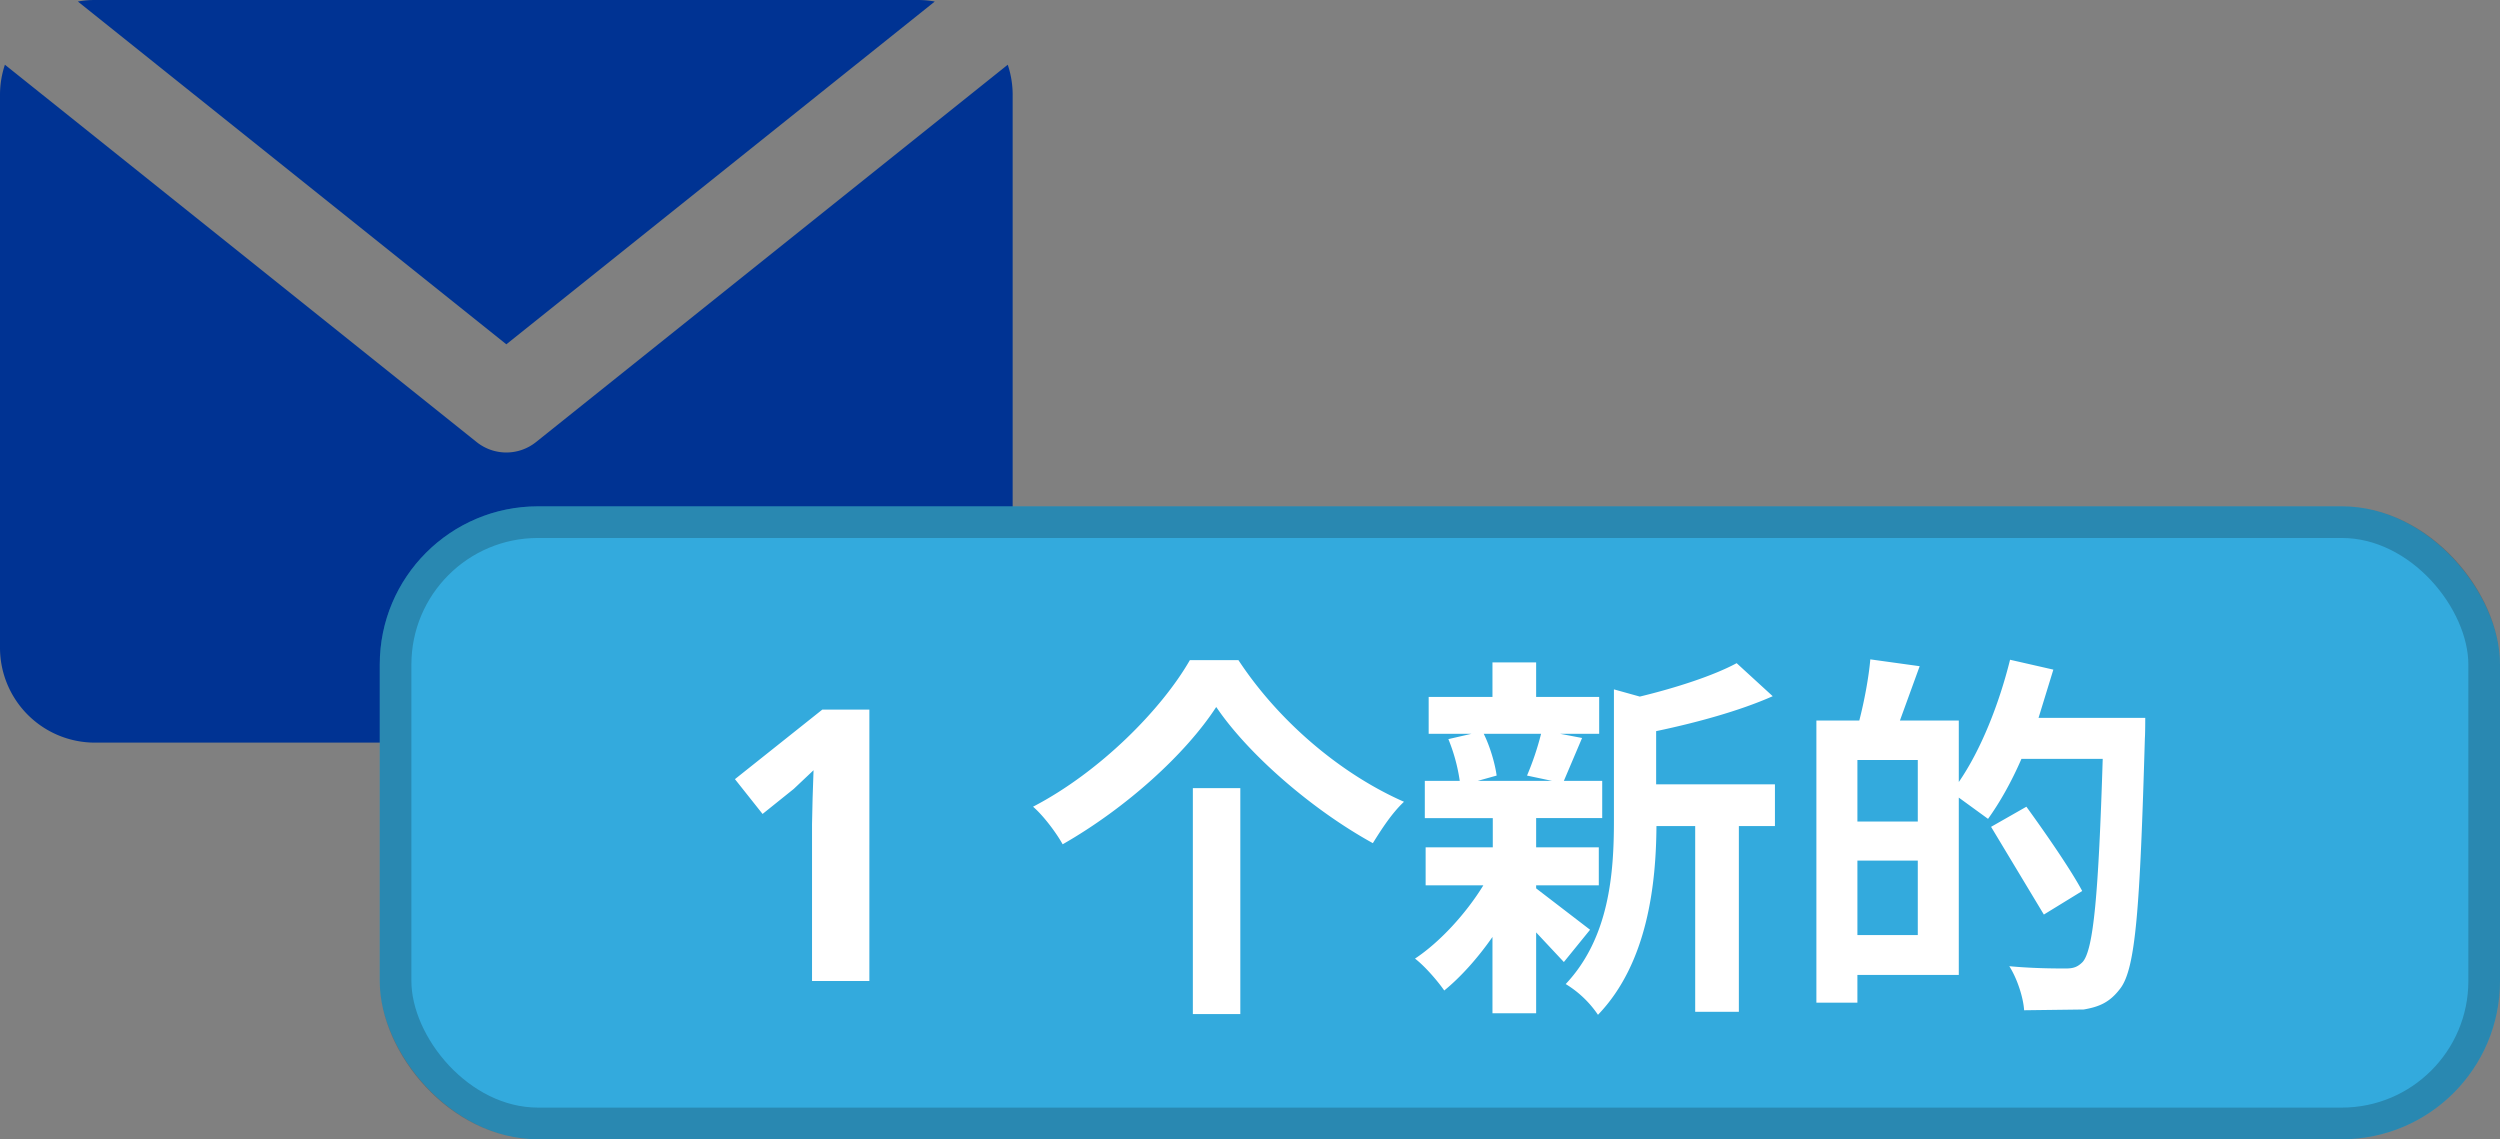 <svg xmlns="http://www.w3.org/2000/svg" width="79" height="36" fill="none"><rect width="100%" height="100%" fill="#808080" stroke="none"/><path fill-rule="evenodd" d="M.155 2.045L15.063 13.97a1.5 1.5 0 0 0 1.874 0L31.845 2.045c.1.3.155.62.155.955v17.467a3 3 0 0 1-3 3H3a3 3 0 0 1-3-3V3c0-.334.055-.655.155-.955zM2.46.048A3.02 3.02 0 0 1 3 0h26a3.02 3.02 0 0 1 .539.048L16 10.88 2.46.048z" fill="#003393"/><rect x="12" y="16" width="67" height="20" rx="5" fill="#3ad"/><rect x="12.5" y="16.5" width="66" height="19" rx="4.5" stroke="#000" stroke-opacity=".2"/><path d="M27.47 31h-1.81v-4.957l.018-.814.03-.89-.627.592-.984.79-.873-1.1 2.76-2.197h1.488V31zm10.968-8.652c1.008 1.488 3.024 3.24 4.944 4.296.276-.444.6-.948.984-1.308-1.968-.864-3.936-2.508-5.232-4.476H37.6c-.888 1.548-2.832 3.528-4.956 4.632.336.288.744.84.936 1.188 2.016-1.152 3.888-2.856 4.848-4.332zm-.744 2.556v7.14h1.5v-7.14h-1.5zm11.004-1.716a8.97 8.97 0 0 1-.444 1.32l.792.168h-2.352l.6-.168c-.048-.36-.204-.912-.408-1.32h1.812zm-.156 4.788h1.98v-1.2h-1.98v-.924h2.088v-1.176h-1.212l.576-1.356-.696-.132h1.236v-1.164h-1.992v-1.092h-1.38v1.092h-2.016v1.164H46.5l-.732.168a5.56 5.56 0 0 1 .36 1.32h-1.104v1.176h2.148v.924H45.05v1.2h1.824c-.552.9-1.38 1.8-2.16 2.316.3.228.708.696.924 1.008.516-.42 1.056-1.02 1.524-1.692v2.412h1.38v-2.556l.876.936.828-1.02-1.704-1.308v-.096zm7.536-3.192h-3.744v-1.68c1.26-.264 2.628-.636 3.684-1.104l-1.14-1.044c-.732.396-1.92.78-3.06 1.056L51 21.784v4.152c0 1.656-.144 3.696-1.524 5.16a3.29 3.29 0 0 1 1.02.972c1.584-1.644 1.836-4.176 1.848-5.964h1.224v5.868h1.38v-5.868h1.14v-1.32zm2.616 4.764v-2.352h1.908v2.352h-1.908zm1.908-3.588h-1.908v-1.944h1.908v1.944zm3.816-3.276l.468-1.524-1.368-.312c-.348 1.404-.924 2.856-1.62 3.864v-1.944h-1.86l.624-1.716-1.56-.216c-.048.564-.192 1.332-.348 1.932h-1.356v8.916h1.296v-.876h3.204v-5.604l.924.672c.372-.516.744-1.176 1.056-1.896h2.568c-.132 4.236-.288 6.036-.636 6.42-.156.156-.288.204-.528.204-.312 0-1.02 0-1.788-.072.252.396.444.996.468 1.392l1.884-.024c.48-.084.816-.216 1.152-.66.492-.636.624-2.544.78-7.908.012-.168.012-.648.012-.648h-3.372zm1.38 5.472c-.372-.696-1.164-1.836-1.764-2.664l-1.116.636 1.668 2.772 1.212-.744z" fill="#fff"/></svg>
